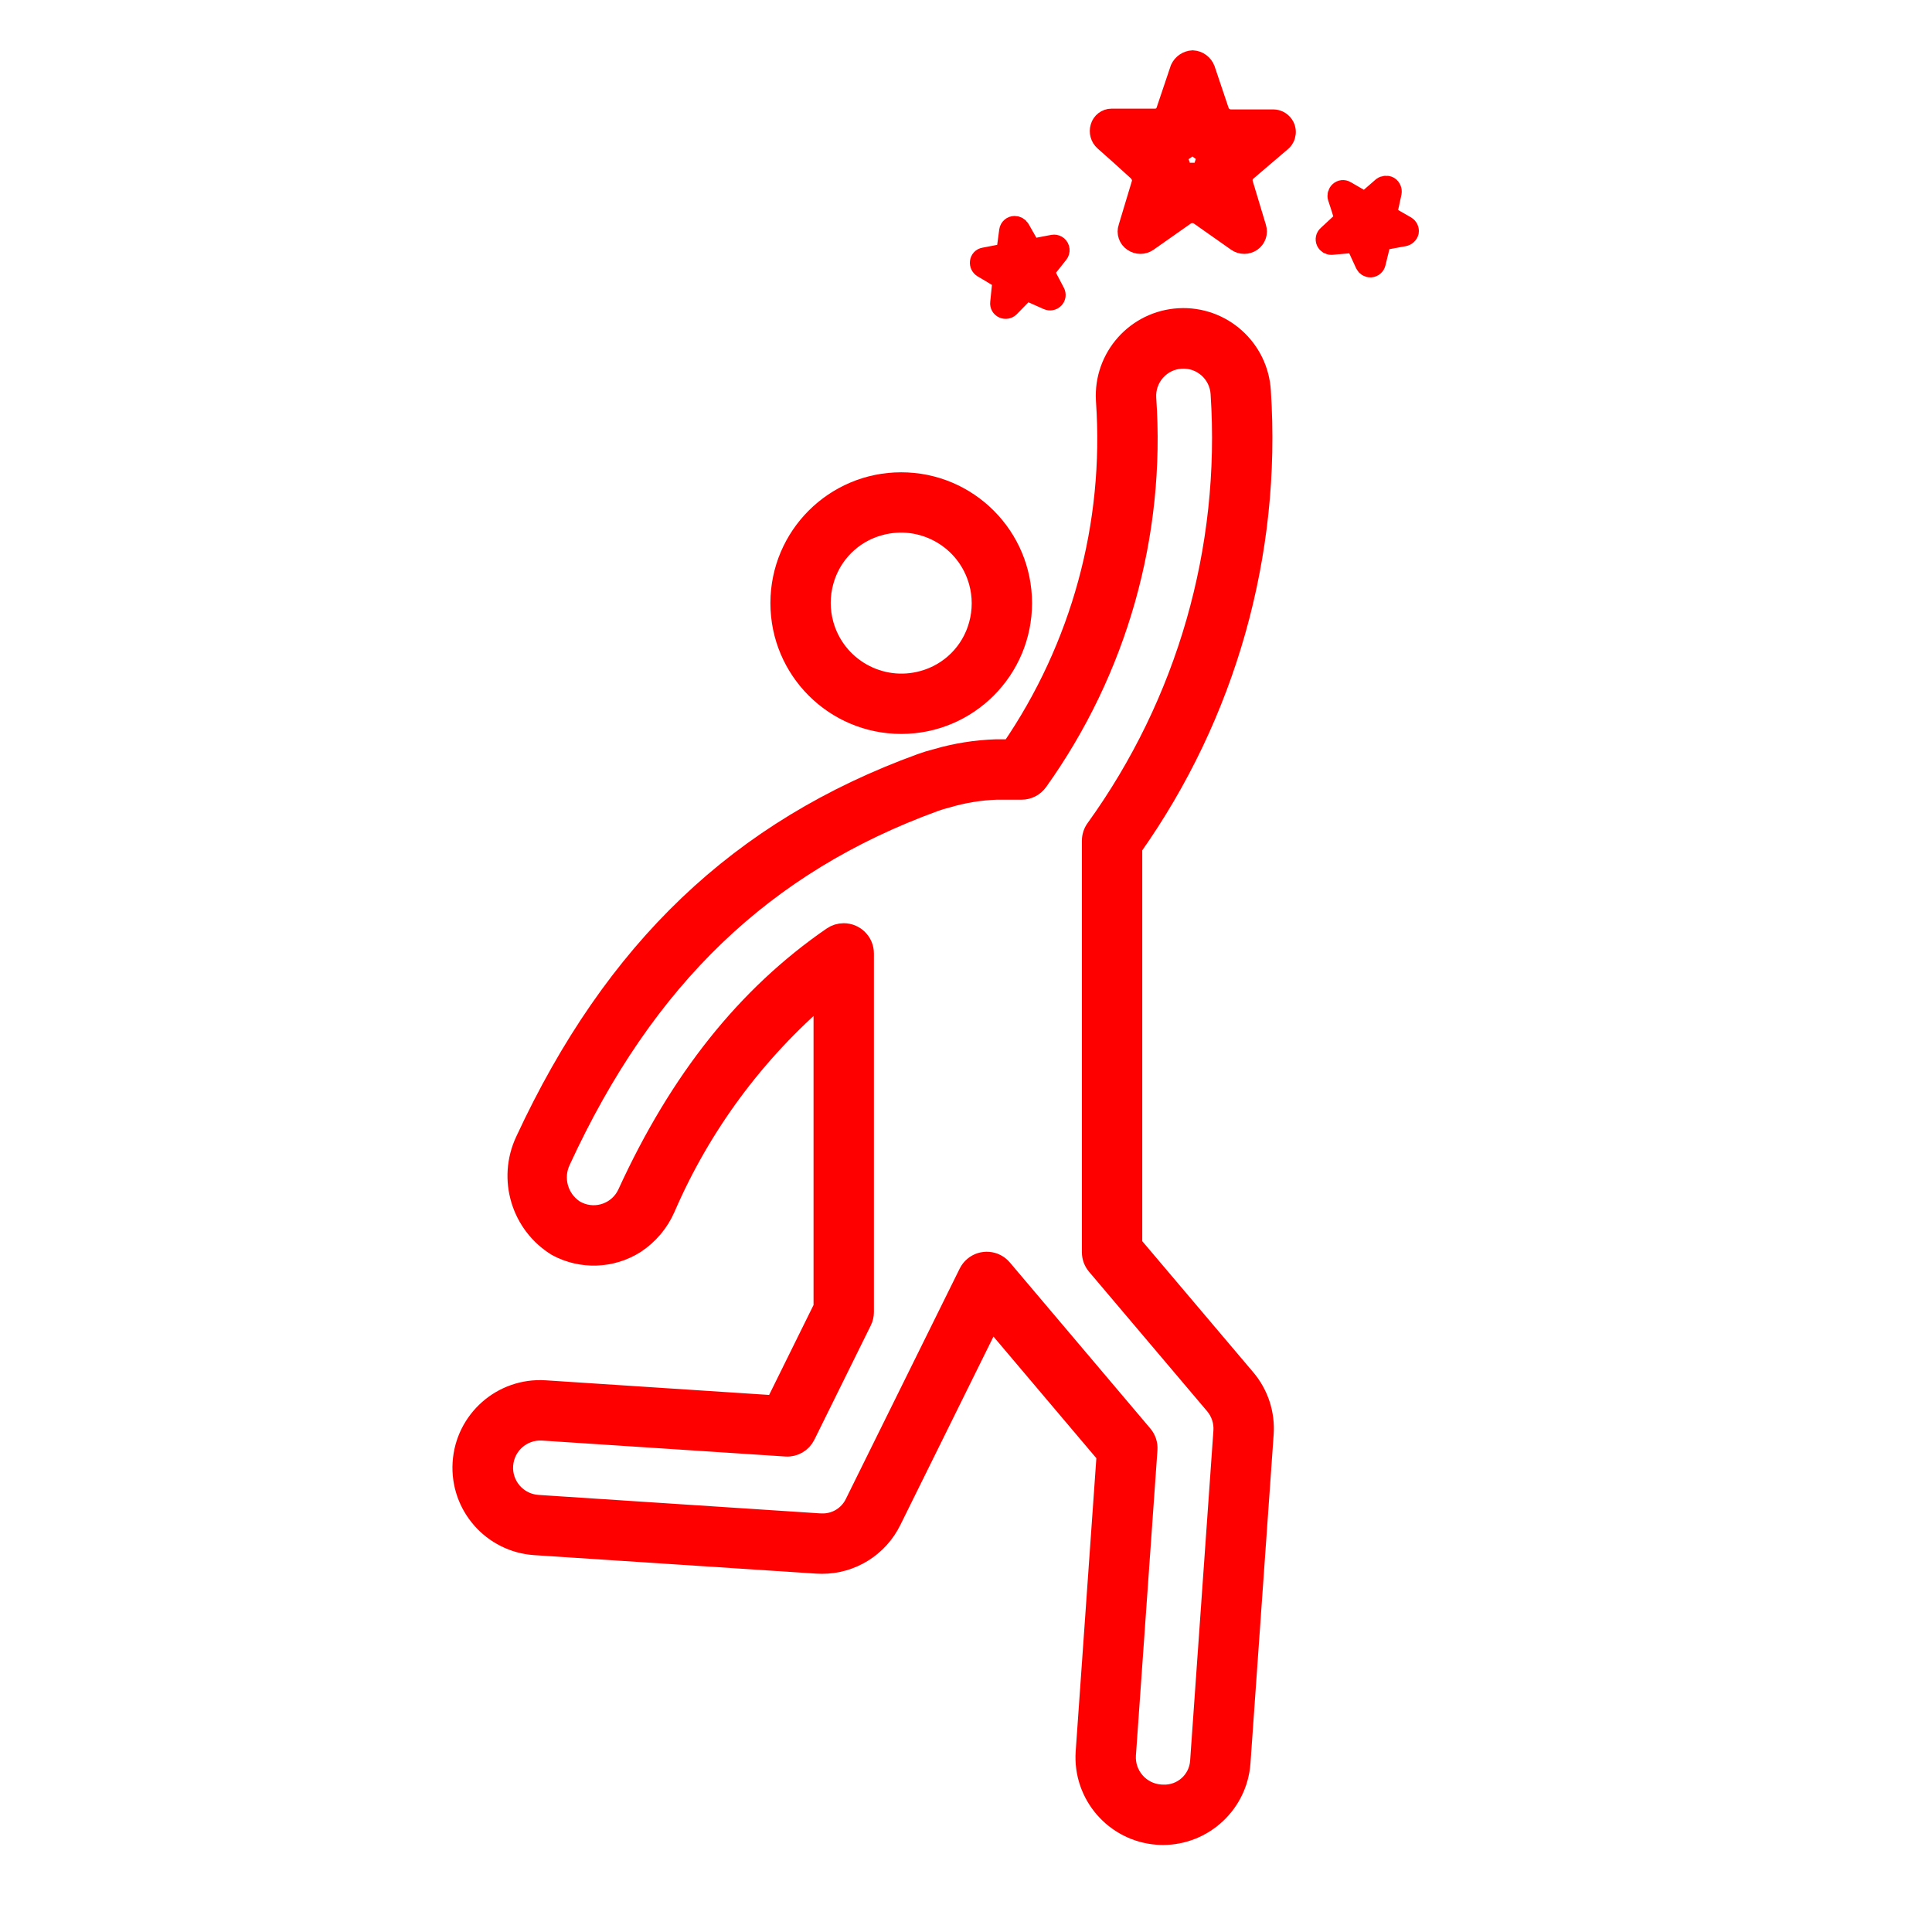 <svg xmlns="http://www.w3.org/2000/svg" xmlns:xlink="http://www.w3.org/1999/xlink" width="96" height="96"><defs><clipPath id="clip0"><rect x="231" y="280" width="96" height="96"></rect></clipPath></defs><g clip-path="url(#clip0)" transform="translate(-231 -280)"><path d="M287.258 341.856 287.258 322.096C291.923 315.503 294.18 307.507 293.649 299.448 293.531 297.323 291.712 295.697 289.587 295.815 287.462 295.934 285.836 297.752 285.955 299.877 285.955 299.891 285.956 299.904 285.957 299.917 286.384 306.057 284.722 312.161 281.24 317.236L280.492 317.236C279.492 317.268 278.499 317.426 277.538 317.707 277.28 317.771 277.025 317.849 276.774 317.94 267.776 321.212 261.52 327.175 257.102 336.695 256.219 338.587 256.898 340.84 258.679 341.929 259.901 342.586 261.383 342.534 262.556 341.795 263.221 341.36 263.744 340.74 264.06 340.011 265.832 335.91 268.523 332.272 271.924 329.376L271.924 344.962 269.518 349.834 258.075 349.085C255.951 348.952 254.122 350.566 253.989 352.69 253.857 354.808 255.462 356.634 257.579 356.775L271.58 357.693C271.587 357.693 271.689 357.697 271.695 357.697 271.71 357.698 271.821 357.701 271.836 357.701 273.303 357.706 274.643 356.872 275.289 355.555L280.247 345.522C280.25 345.517 280.256 345.515 280.261 345.517 280.262 345.518 280.263 345.519 280.264 345.52L285.99 352.289 284.949 367.056C284.804 369.172 286.394 371.007 288.509 371.165 288.604 371.173 288.7 371.176 288.796 371.176 290.814 371.167 292.486 369.607 292.635 367.594L293.787 351.266C293.862 350.263 293.539 349.271 292.887 348.505ZM290.635 367.526C290.568 368.483 289.753 369.213 288.795 369.176L288.662 369.171C287.643 369.098 286.875 368.215 286.944 367.195L288.014 352.024C288.032 351.764 287.948 351.507 287.78 351.307L280.796 343.053C280.439 342.631 279.808 342.578 279.387 342.935 279.282 343.023 279.197 343.133 279.136 343.255L273.473 354.714C273.166 355.335 272.527 355.72 271.835 355.701L271.711 355.697 257.718 354.78C256.697 354.708 255.927 353.823 255.999 352.802 256.07 351.791 256.94 351.024 257.952 351.081L270.054 351.874C270.457 351.902 270.838 351.682 271.016 351.319L273.821 345.639C273.889 345.501 273.924 345.35 273.924 345.196L273.924 327.375C273.924 326.822 273.477 326.375 272.924 326.374 272.722 326.374 272.524 326.436 272.357 326.551 268.1 329.482 264.772 333.654 262.183 339.305 261.757 340.236 260.656 340.644 259.726 340.218 259.655 340.185 259.587 340.149 259.522 340.108 258.722 339.57 258.44 338.525 258.861 337.657 263.043 328.581 268.955 322.911 277.457 319.82 277.665 319.744 277.814 319.703 278.078 319.633 278.873 319.399 279.695 319.265 280.524 319.236L281.76 319.236C282.08 319.237 282.381 319.084 282.569 318.825 286.519 313.297 288.423 306.566 287.953 299.788 287.888 298.766 288.664 297.885 289.685 297.82 290.707 297.755 291.588 298.531 291.653 299.553 291.653 299.56 291.654 299.567 291.654 299.575 292.162 307.28 289.969 314.922 285.451 321.185 285.326 321.356 285.259 321.563 285.258 321.775L285.258 342.222C285.258 342.459 285.342 342.688 285.495 342.869L291.36 349.797C291.673 350.165 291.828 350.642 291.792 351.124Z" stroke="#FF0000" fill="#FF0000"></path><path d="M300.871 291.24 300.071 290.78C299.974 290.721 299.924 290.608 299.947 290.496L300.147 289.572C300.169 289.453 300.118 289.333 300.017 289.266 299.913 289.213 299.788 289.223 299.692 289.29L298.975 289.913C298.891 289.994 298.764 290.007 298.665 289.946L297.865 289.485C297.766 289.424 297.639 289.438 297.555 289.518 297.472 289.594 297.441 289.711 297.475 289.818L297.607 290.218 297.768 290.734C297.78 290.786 297.78 290.84 297.768 290.891 297.758 290.941 297.731 290.987 297.692 291.02L296.965 291.695C296.876 291.771 296.849 291.897 296.899 292.003 296.945 292.101 297.044 292.163 297.152 292.163L297.175 292.162 298.157 292.076 298.18 292.075C298.288 292.075 298.386 292.137 298.432 292.235L298.84 293.124C298.886 293.221 298.984 293.284 299.092 293.284L299.115 293.283C299.232 293.273 299.328 293.189 299.354 293.075L299.589 292.116C299.613 292.011 299.699 291.932 299.805 291.916L300.763 291.739C300.877 291.719 300.969 291.635 301 291.523 301.017 291.411 300.966 291.301 300.871 291.24Z" stroke="#FF0000" fill="#FF0000"></path><path d="M280.2 293.519 280.665 293.802C280.709 293.832 280.746 293.871 280.773 293.916 280.799 293.961 280.808 294.012 280.801 294.063L280.701 295.045C280.685 295.161 280.749 295.274 280.857 295.32 280.964 295.367 281.088 295.343 281.17 295.26L281.852 294.56C281.934 294.477 282.059 294.453 282.165 294.501L283.065 294.901C283.171 294.948 283.296 294.924 283.377 294.841 283.458 294.758 283.475 294.631 283.419 294.529L282.958 293.653C282.906 293.559 282.918 293.442 282.987 293.36L283.587 292.603C283.682 292.487 283.666 292.316 283.55 292.22 283.501 292.18 283.44 292.158 283.377 292.158 283.362 292.158 283.346 292.159 283.331 292.162L282.425 292.335C282.313 292.353 282.201 292.3 282.144 292.202L281.676 291.379C281.622 291.287 281.524 291.231 281.418 291.231 281.282 291.23 281.167 291.329 281.148 291.463L281.023 292.4C281.013 292.515 280.925 292.608 280.811 292.626L279.906 292.799C279.792 292.816 279.704 292.91 279.694 293.025 279.681 293.137 279.736 293.246 279.833 293.303Z" stroke="#FF0000" fill="#FF0000"></path><path d="M275.781 315.968C279.095 315.968 281.781 313.282 281.781 309.968 281.781 306.654 279.095 303.968 275.781 303.968 272.467 303.968 269.781 306.654 269.781 309.968 269.781 313.282 272.467 315.968 275.781 315.968ZM274.695 306.112C276.831 305.518 279.043 306.768 279.637 308.904 279.833 309.608 279.833 310.351 279.637 311.055 279.27 312.403 278.216 313.456 276.868 313.824 274.732 314.418 272.519 313.168 271.925 311.032 271.729 310.329 271.729 309.585 271.925 308.881 272.293 307.533 273.346 306.479 274.695 306.112Z" stroke="#FF0000" fill="#FF0000"></path><path d="M294.271 285.937 292.152 285.937C291.891 285.932 291.66 285.765 291.574 285.518L290.881 283.458C290.785 283.196 290.543 283.016 290.264 283 289.997 283.015 289.76 283.176 289.648 283.419L288.954 285.479C288.883 285.727 288.657 285.899 288.398 285.899L288.377 285.899 286.258 285.899 286.236 285.898C285.978 285.899 285.75 286.07 285.68 286.319 285.604 286.566 285.679 286.834 285.872 287.005L286.604 287.654 287.529 288.493C287.614 288.578 287.68 288.68 287.722 288.793 287.76 288.904 287.76 289.025 287.722 289.136L287.067 291.311C286.978 291.567 287.074 291.85 287.3 292 287.52 292.153 287.812 292.153 288.032 292L289.881 290.7C290.101 290.548 290.393 290.548 290.613 290.7L292.46 292C292.68 292.153 292.972 292.153 293.192 292 293.411 291.846 293.504 291.569 293.423 291.314L292.768 289.139C292.693 288.904 292.77 288.647 292.961 288.491L294.661 287.041C294.927 286.823 294.966 286.43 294.747 286.165 294.63 286.022 294.456 285.939 294.271 285.937ZM290.753 288.634C290.415 288.569 290.067 288.57 289.729 288.637 289.707 288.47 289.669 288.306 289.615 288.147L289.605 288.12 289.595 288.093C289.544 287.955 289.481 287.82 289.409 287.692 289.727 287.555 290.014 287.357 290.254 287.108 290.485 287.351 290.761 287.549 291.066 287.689 290.901 287.981 290.795 288.302 290.753 288.634Z" stroke="#FF0000" fill="#FF0000"></path></g></svg>